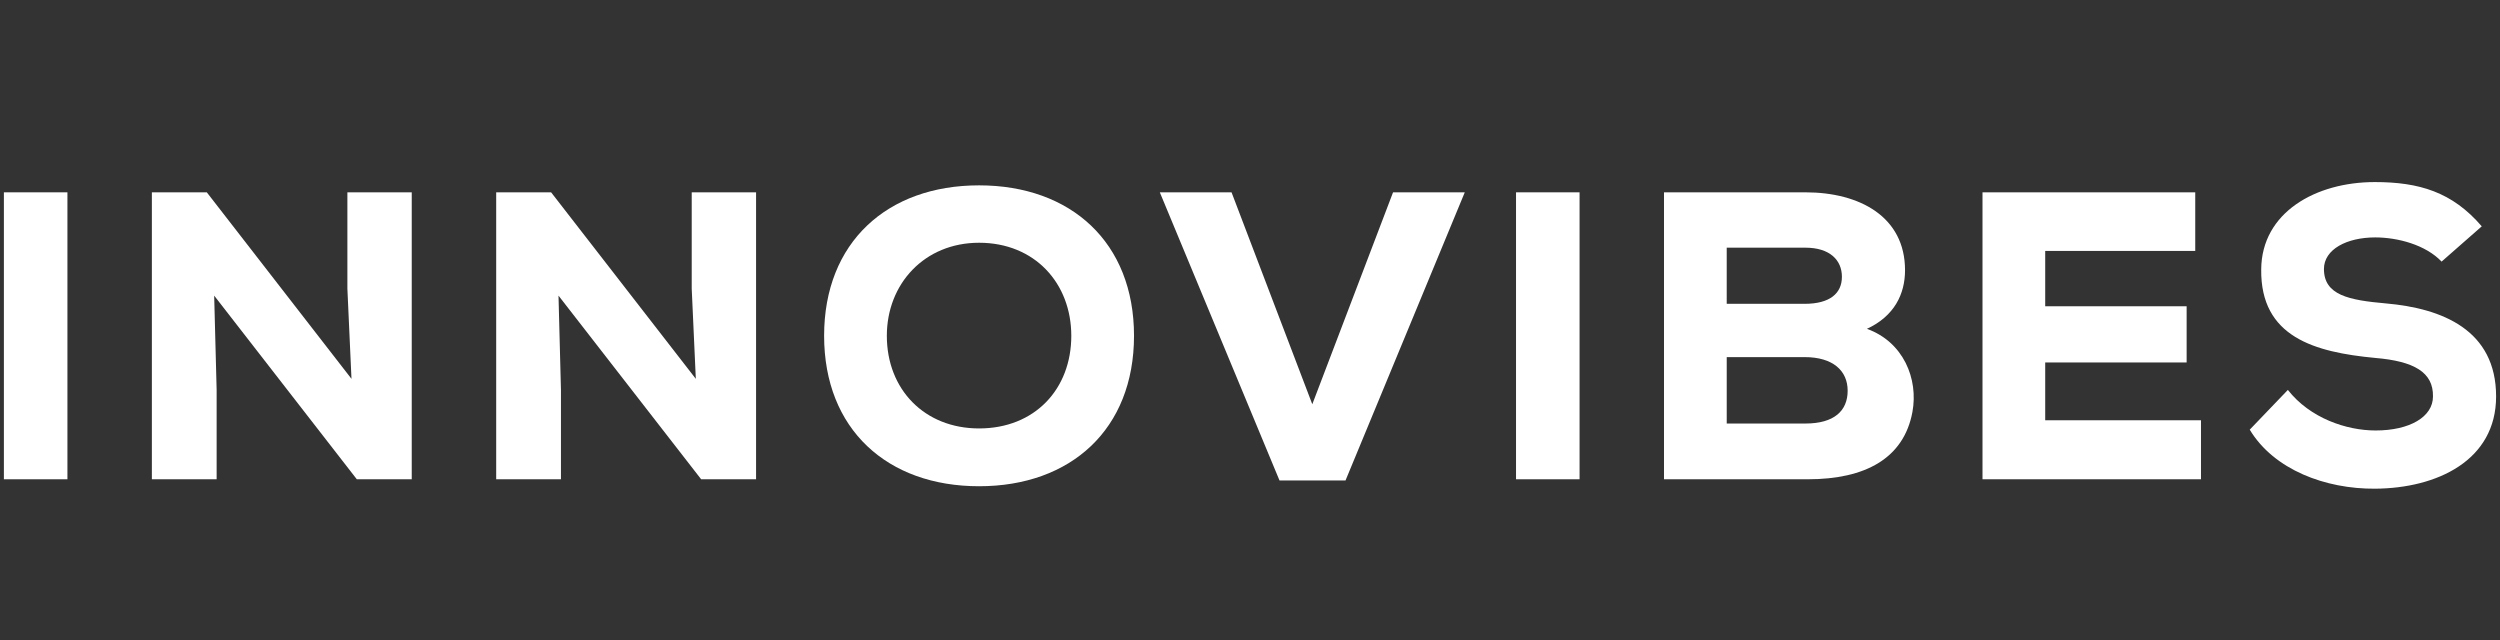 <?xml version="1.0" encoding="utf-8"?>
<!-- Generator: Adobe Illustrator 16.0.3, SVG Export Plug-In . SVG Version: 6.00 Build 0)  -->
<!DOCTYPE svg PUBLIC "-//W3C//DTD SVG 1.1//EN" "http://www.w3.org/Graphics/SVG/1.1/DTD/svg11.dtd">
<svg version="1.1" id="Calque_2" xmlns="http://www.w3.org/2000/svg" xmlns:xlink="http://www.w3.org/1999/xlink" x="0px" y="0px"
	 width="285px" height="73px" viewBox="0 0 285 73" enable-background="new 0 0 285 73" xml:space="preserve">
<rect x="0" y="0" width="285" height="73" fill="#333333" stroke="none"/>
<g>
	<path fill="#FFFFFF" d="M0.444,54.637V21.925h7.243v32.712H0.444z"/>
	<path fill="#FFFFFF" d="M40.069,43.188l-0.467-10.282V21.925h7.336v32.712h-6.262L24.416,33.701l0.28,10.749v10.187h-7.383V21.925
		h6.262L40.069,43.188z"/>
	<path fill="#FFFFFF" d="M79.323,43.188l-0.467-10.282V21.925h7.336v32.712h-6.261L63.669,33.701l0.28,10.749v10.187h-7.383V21.925
		h6.261L79.323,43.188z"/>
	<path fill="#FFFFFF" d="M111.613,55.431c-10.467,0-17.664-6.496-17.664-17.15c0-10.655,7.196-17.151,17.664-17.151
		c10.468,0,17.665,6.496,17.665,17.151C129.277,48.936,122.081,55.431,111.613,55.431z M111.613,27.673
		c-6.215,0-10.514,4.674-10.514,10.608c0,6.122,4.299,10.561,10.514,10.561c6.356,0,10.515-4.485,10.515-10.561
		C122.127,32.3,117.969,27.673,111.613,27.673z"/>
	<path fill="#FFFFFF" d="M153.388,54.776h-7.523l-13.646-32.852h8.177l9.206,24.16l9.207-24.16h8.177L153.388,54.776z"/>
	<path fill="#FFFFFF" d="M172.827,54.637V21.925h7.243v32.712H172.827z"/>
	<path fill="#FFFFFF" d="M205.819,21.925c6.215,0,11.355,2.804,11.355,8.879c0,2.71-1.215,5.233-4.346,6.683
		c4.159,1.495,5.888,5.702,5.187,9.485c-0.981,5.282-5.374,7.665-11.917,7.665c-5.28,0-11.075,0-16.402,0V21.925H205.819z
		 M196.847,34.636h8.879c2.851,0,4.252-1.168,4.252-3.084s-1.401-3.317-4.159-3.317h-8.973V34.636z M196.847,48.282h8.973
		c3.271,0,4.813-1.449,4.813-3.739c0-2.289-1.683-3.833-4.907-3.833c-2.897,0-5.981,0-8.879,0V48.282z"/>
	<path fill="#FFFFFF" d="M250.912,54.637h-24.907c0-10.888,0-21.823,0-32.712h24.253v6.683h-17.104v6.308h16.122v6.403h-16.122
		v6.588h17.758V54.637z"/>
	<path fill="#FFFFFF" d="M278.341,29.822c-1.822-1.916-5-2.757-7.571-2.757c-3.224,0-5.84,1.355-5.84,3.599
		c0,2.991,2.849,3.552,7.056,3.925c6.448,0.56,12.57,3.037,12.57,10.608c0,7.29-6.729,10.467-13.786,10.514
		c-5.653,0.046-11.542-2.149-14.299-6.729l4.346-4.532c2.524,3.224,6.683,4.625,10.001,4.625c3.877,0,6.542-1.542,6.542-3.877
		c0.047-2.758-2.149-4.021-6.59-4.394c-6.915-0.655-13.084-2.383-12.991-10.094c0.046-6.496,6.216-9.954,12.945-9.954
		c5.046,0,8.832,1.122,12.197,5.047L278.341,29.822z"/>
</g>
</svg>
